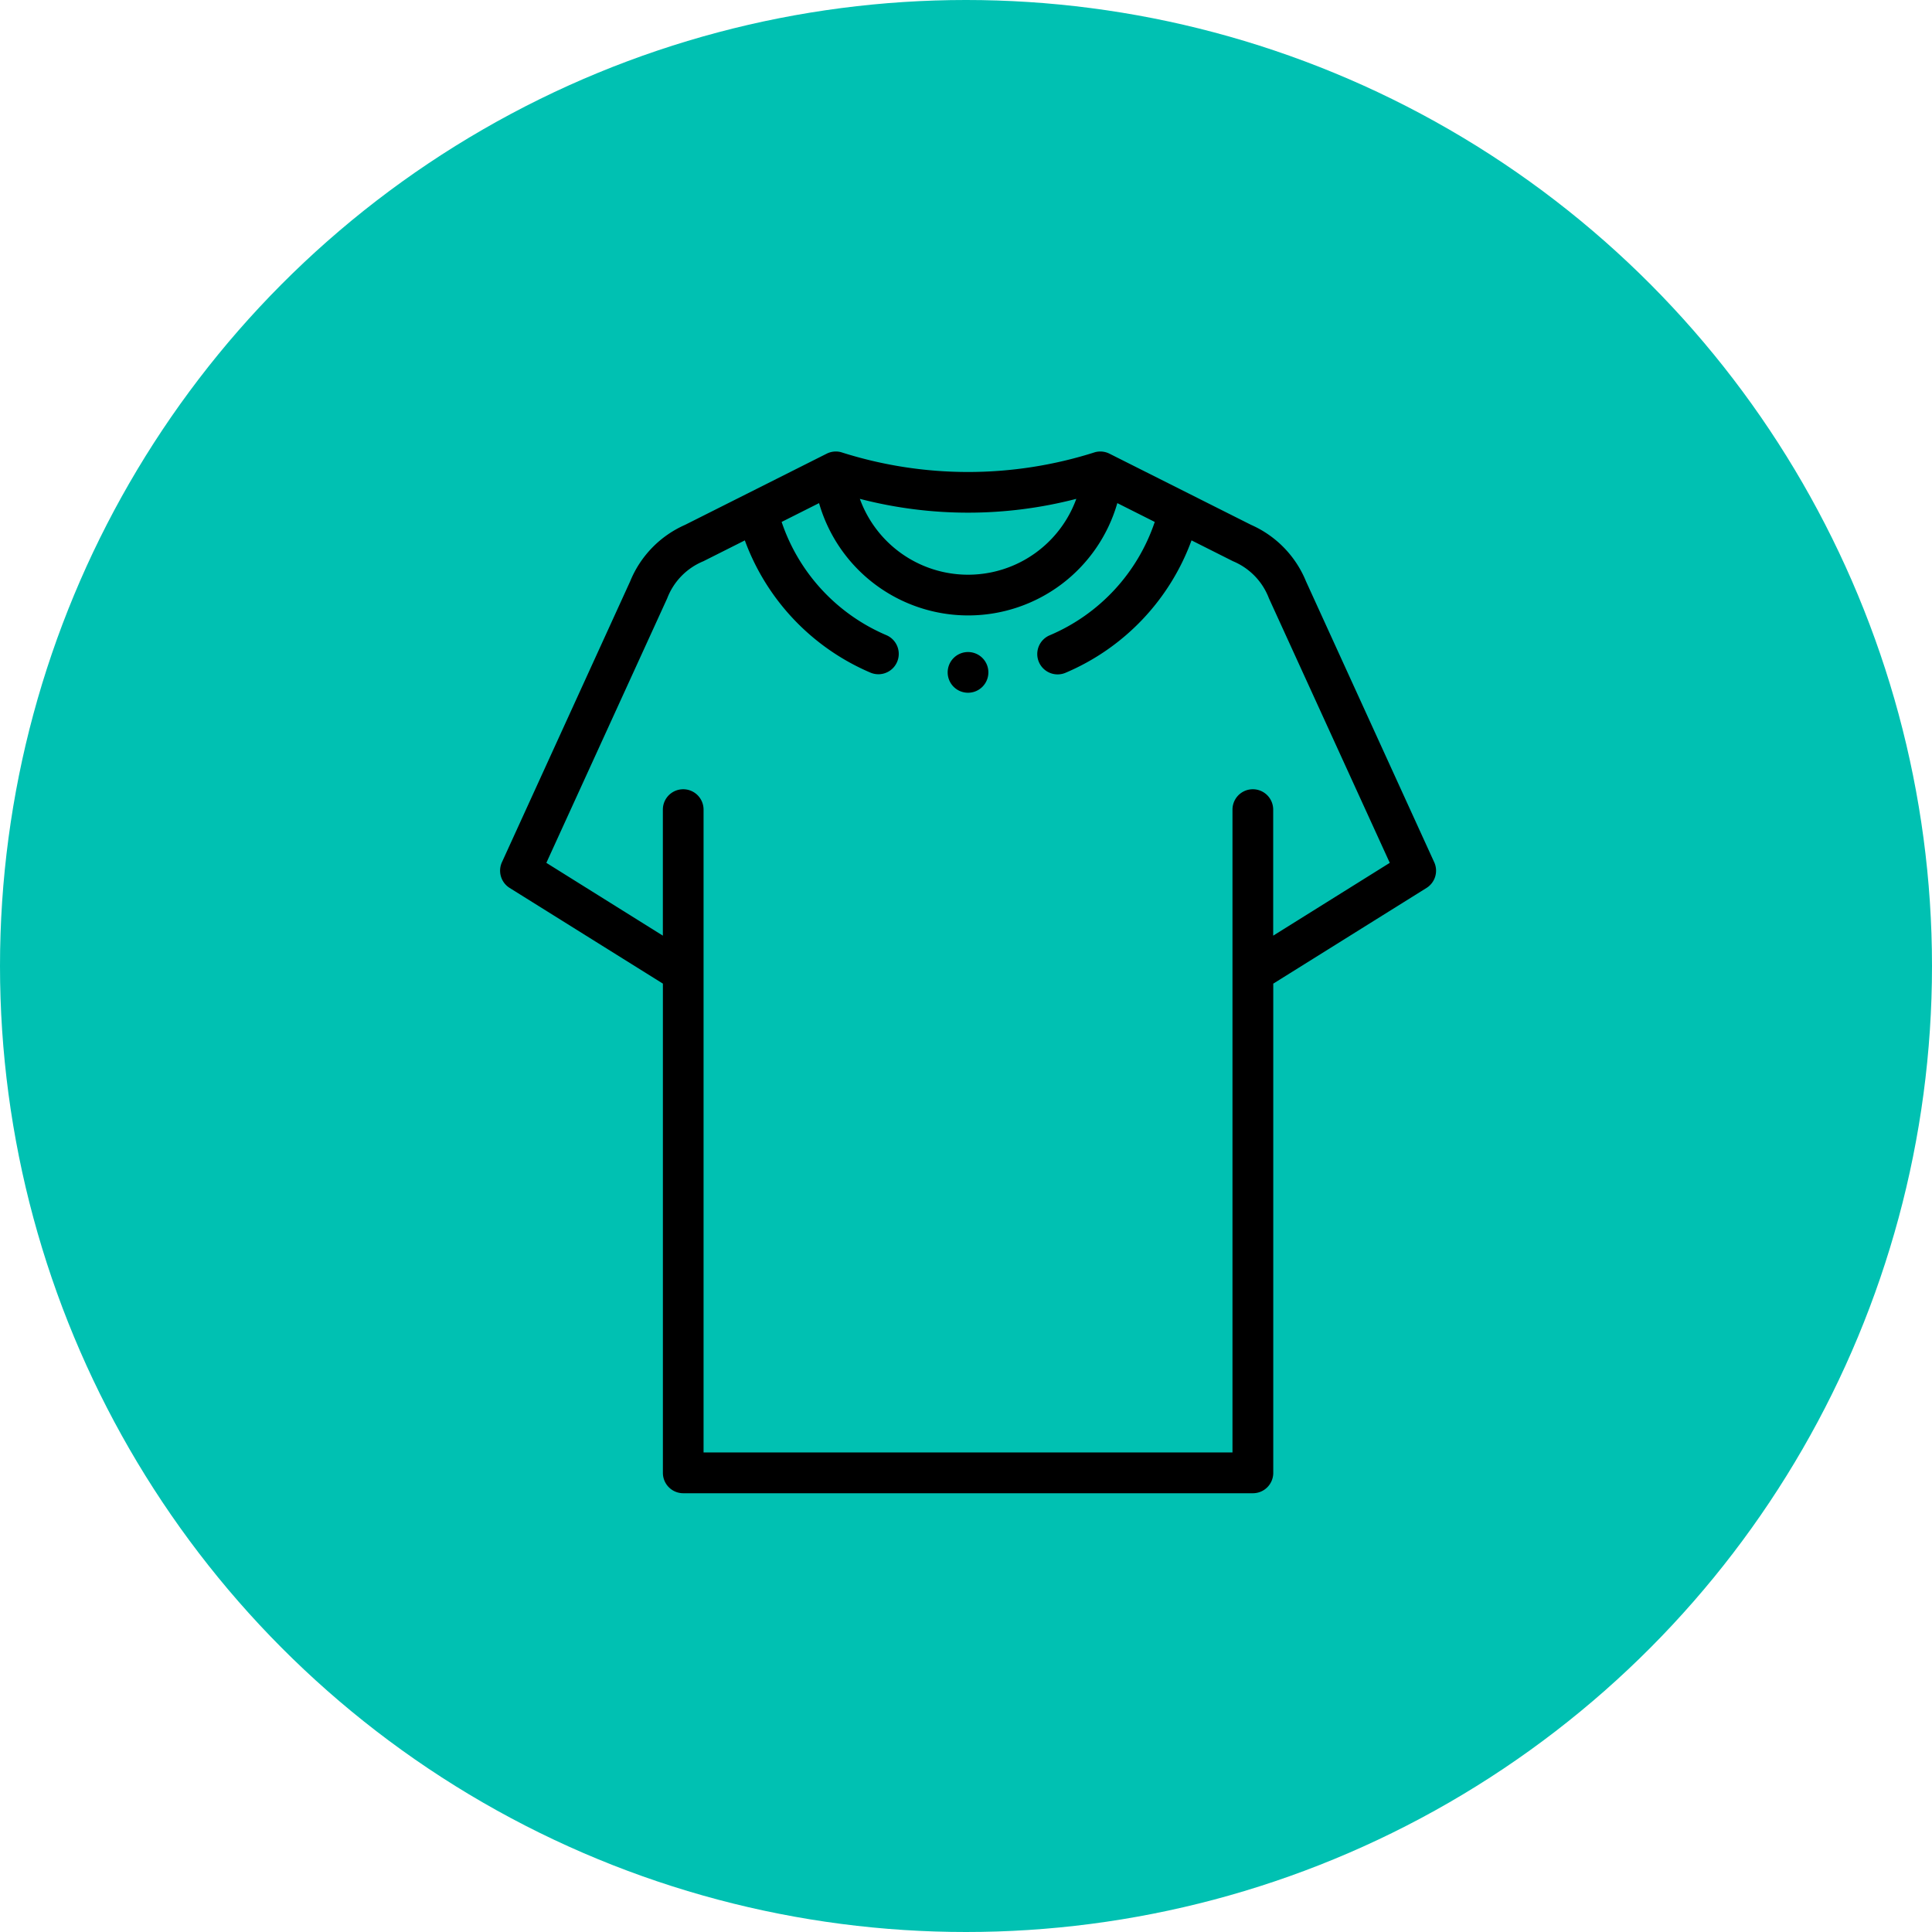 <svg xmlns="http://www.w3.org/2000/svg" width="105" height="105" viewBox="0 0 105 105">
  <g id="services-icon1" transform="translate(-516 -1157)">
    <circle id="Ellipse_1" data-name="Ellipse 1" cx="52.5" cy="52.5" r="52.5" transform="translate(516 1157)" fill="#00c1b2"/>
    <g id="tshirt" transform="translate(543.179 1181.538)">
      <g id="Group_1" data-name="Group 1" transform="translate(0 0)">
        <path id="Path_19" data-name="Path 19" d="M76.765,22.32,69.8,7.061a5.708,5.708,0,0,0-2.984-3.073l-7.7-3.87a1.106,1.106,0,0,0-.783-.08,22.673,22.673,0,0,1-13.8,0,1.105,1.105,0,0,0-.783.08l-7.7,3.87a5.708,5.708,0,0,0-2.984,3.073L26.1,22.32a1.106,1.106,0,0,0,.42,1.4l8.327,5.2V55.51a1.106,1.106,0,0,0,1.106,1.106H66.913a1.106,1.106,0,0,0,1.106-1.106V28.921l8.327-5.2a1.106,1.106,0,0,0,.42-1.4ZM57.315,2.573a6.257,6.257,0,0,1-11.764,0A23.407,23.407,0,0,0,57.315,2.573Zm10.7,23.74V19.462a1.106,1.106,0,1,0-2.212,0V54.4H37.057V19.462a1.106,1.106,0,1,0-2.212,0v6.851l-6.332-3.957L35.081,7.98a3.546,3.546,0,0,1,1.966-2.016L39.3,4.831a12.483,12.483,0,0,0,6.818,7.183A1.106,1.106,0,1,0,47,9.985a10.236,10.236,0,0,1-5.7-6.157l2.034-1.023a8.433,8.433,0,0,0,16.21,0l2.034,1.023a10.235,10.235,0,0,1-5.7,6.157,1.106,1.106,0,1,0,.88,2.029,12.482,12.482,0,0,0,6.819-7.184l2.253,1.133A3.546,3.546,0,0,1,67.784,7.98l6.567,14.376Z" transform="translate(-25.999 0)" fill="#000000"/>
        <path id="Path_20" data-name="Path 20" d="M247.1,98.561h0a1.106,1.106,0,1,0,1.107,1.106A1.105,1.105,0,0,0,247.1,98.561Z" transform="translate(-221.67 -87.662)" fill="#000000"/>
      </g>
    </g>
  </g>
</svg>